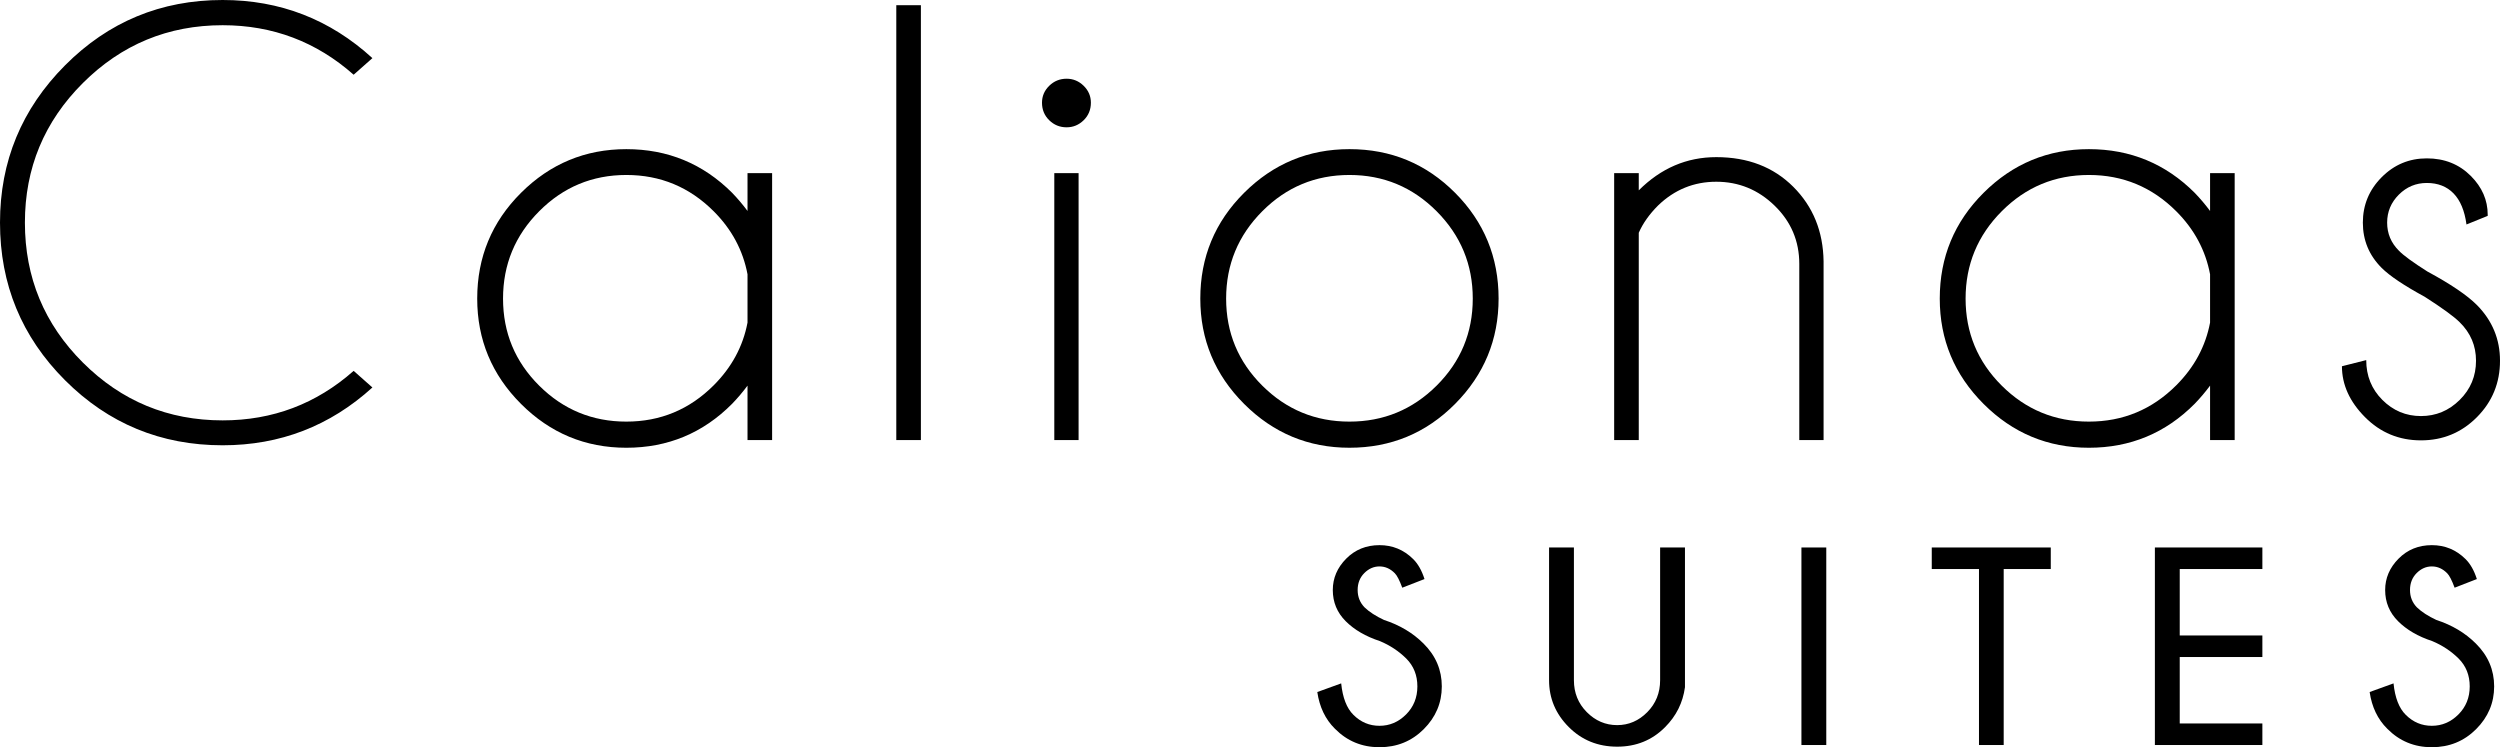 <?xml version="1.0" encoding="UTF-8"?><svg id="a" xmlns="http://www.w3.org/2000/svg" viewBox="0 0 1589.666 475.13"><g><path d="M224.871,235.822l11.928,10.559c-26.984,24.51-58.729,36.762-95.228,36.762-39.24,0-72.644-13.786-100.215-41.357S0,180.811,0,141.571C0,102.595,13.785,69.255,41.356,41.552,68.928,13.853,102.332,0,141.571,0c36.499,0,68.244,12.319,95.228,36.957l-11.928,10.559c-23.728-20.987-51.494-31.482-83.3-31.482-34.678,0-64.302,12.255-88.874,36.762C28.124,77.306,15.838,106.896,15.838,141.571c0,34.806,12.286,64.464,36.859,88.971,24.571,24.51,54.195,36.762,88.874,36.762,31.806,0,59.572-10.492,83.3-31.482Z"/><path d="M490.963,279.818h-15.643v-34.611c-3,4.042-6.257,7.889-9.777,11.537-18.512,18.644-40.936,27.962-67.266,27.962-26.074,0-48.396-9.289-66.973-27.865s-27.864-40.898-27.864-66.973c0-26.331,9.288-48.753,27.864-67.266,18.576-18.509,40.898-27.767,66.973-27.767,26.331,0,48.754,9.258,67.266,27.767,3.52,3.651,6.776,7.498,9.777,11.537v-24.051h15.643v169.729Zm-15.643-74.696v-30.7c-2.869-15.252-10.04-28.613-21.509-40.085-15.384-15.381-33.896-23.074-55.534-23.074-21.641,0-40.12,7.693-55.436,23.074-15.319,15.383-22.976,33.896-22.976,55.533,0,21.641,7.657,40.086,22.976,55.338,15.316,15.252,33.795,22.878,55.436,22.878,21.638,0,40.15-7.69,55.534-23.074,11.469-11.47,18.64-24.767,21.509-39.89Z"/><path d="M585.565,3.324V279.818h-15.644V3.324h15.644Z"/><path d="M689.065,54.556c3.062,3,4.595,6.584,4.595,10.755,0,4.433-1.534,8.148-4.595,11.146-3.064,3-6.682,4.498-10.853,4.498-4.302,0-7.986-1.497-11.048-4.498-3.064-2.997-4.595-6.712-4.595-11.146,0-4.17,1.531-7.754,4.595-10.755,3.062-2.997,6.746-4.498,11.048-4.498,4.17,0,7.788,1.5,10.853,4.498Zm-3.227,55.534v169.729h-15.447V110.089h15.447Z"/><path d="M858.07,94.837c26.331,0,48.72,9.258,67.168,27.767,18.445,18.512,27.669,40.935,27.669,67.266,0,26.074-9.224,48.396-27.669,66.973-18.448,18.576-40.837,27.865-67.168,27.865-26.074,0-48.396-9.289-66.973-27.865s-27.864-40.898-27.864-66.973c0-26.331,9.288-48.753,27.864-67.266,18.576-18.509,40.898-27.767,66.973-27.767Zm-55.436,39.5c-15.319,15.383-22.977,33.896-22.977,55.533,0,21.641,7.657,40.086,22.977,55.338,15.316,15.252,33.795,22.878,55.436,22.878,21.638,0,40.116-7.626,55.436-22.878,15.316-15.252,22.977-33.697,22.977-55.338,0-21.638-7.66-40.15-22.977-55.533-15.319-15.381-33.798-23.074-55.436-23.074-21.641,0-40.119,7.693-55.436,23.074Z"/><path d="M1042.035,148.024v131.794h-15.644V110.089h15.644v10.95c14.079-14.079,30.504-21.119,49.276-21.119,20.073,0,36.4,6.291,48.982,18.87,12.579,12.582,18.998,28.387,19.261,47.418v113.609h-15.447v-112.045c0-14.47-5.216-26.789-15.644-36.957-10.431-10.168-22.814-15.252-37.152-15.252-14.211,0-26.529,5.02-36.958,15.057-5.606,5.606-9.712,11.408-12.318,17.403Z"/><path d="M1420.953,279.818h-15.644v-34.611c-3,4.042-6.257,7.889-9.776,11.537-18.513,18.644-40.936,27.962-67.267,27.962-26.073,0-48.396-9.289-66.972-27.865-18.577-18.576-27.865-40.898-27.865-66.973,0-26.331,9.288-48.753,27.865-67.266,18.576-18.509,40.898-27.767,66.972-27.767,26.331,0,48.754,9.258,67.267,27.767,3.52,3.651,6.776,7.498,9.776,11.537v-24.051h15.644v169.729Zm-15.644-74.696v-30.7c-2.868-15.252-10.039-28.613-21.509-40.085-15.384-15.381-33.896-23.074-55.534-23.074-21.641,0-40.119,7.693-55.436,23.074-15.319,15.383-22.976,33.896-22.976,55.533,0,21.641,7.656,40.086,22.976,55.338,15.316,15.252,33.795,22.878,55.436,22.878,21.639,0,40.15-7.69,55.534-23.074,11.47-11.47,18.641-24.767,21.509-39.89Z"/><path d="M1541.759,188.696c-13.169-7.167-22.292-13.296-27.376-18.38-7.953-7.95-11.928-17.532-11.928-28.745,0-11.21,3.975-20.825,11.928-28.842,7.95-8.017,17.531-12.026,28.744-12.026,11.21,0,20.532,3.715,27.963,11.146,7.167,7.171,10.754,15.383,10.754,24.638v.782l-13.492,5.475c-1.173-8.732-3.91-15.316-8.212-19.75-4.303-4.431-9.973-6.648-17.013-6.648-6.911,0-12.841,2.478-17.794,7.43-4.956,4.956-7.431,10.886-7.431,17.794,0,6.911,2.475,12.841,7.431,17.794,2.866,3,8.928,7.431,18.186,13.297,14.729,7.953,25.225,15.057,31.481,21.314,9.777,9.908,14.666,21.705,14.666,35.393,0,14.079-4.889,26.04-14.666,35.881-9.776,9.844-21.641,14.763-35.588,14.763-13.951,0-25.812-4.919-35.589-14.763-9.776-9.841-14.665-20.629-14.665-32.362l15.447-3.911c0,10.04,3.422,18.479,10.267,25.322,6.844,6.844,15.022,10.266,24.54,10.266,9.514,0,17.727-3.422,24.638-10.266,6.908-6.844,10.364-15.154,10.364-24.931,0-9.515-3.456-17.663-10.364-24.443-3.65-3.648-11.081-9.059-22.291-16.23Z"/></g><g><path d="M877.422,407.655c-9.021-2.968-16.266-7.186-21.735-12.656-5.471-5.47-8.205-12.075-8.205-19.814,0-7.564,2.837-14.214,8.511-19.946,5.674-5.73,12.729-8.598,21.168-8.598,8.32,0,15.449,2.939,21.385,8.816,3.084,3.026,5.5,7.274,7.246,12.744l-14.141,5.499c-1.746-4.714-3.318-7.769-4.715-9.165-2.852-2.909-6.109-4.364-9.775-4.364-3.609,0-6.824,1.411-9.646,4.233-2.822,2.823-4.232,6.415-4.232,10.78,0,4.307,1.453,7.973,4.363,10.998,3.025,2.91,7.158,5.587,12.396,8.03,10.009,3.26,18.388,8.264,25.14,15.014,7.738,7.682,11.609,16.76,11.609,27.234s-3.827,19.54-11.479,27.191c-7.652,7.653-17.037,11.479-28.15,11.479-11.174,0-20.631-3.928-28.369-11.784-6.053-5.992-9.776-13.762-11.173-23.306l15.189-5.5c.93,9.137,3.52,15.799,7.768,19.99,4.656,4.656,10.184,6.982,16.586,6.982,6.459,0,12.089-2.4,16.891-7.201,4.801-4.801,7.201-10.75,7.201-17.851,0-7.099-2.357-13.006-7.07-17.72-4.773-4.714-10.359-8.408-16.76-11.086Z"/><path d="M1055.613,348.125h15.799v88.859c-1.339,9.835-5.557,18.303-12.656,25.402-8.205,8.264-18.361,12.396-30.464,12.396-12.221,0-22.492-4.175-30.813-12.526-8.322-8.35-12.482-18.257-12.482-29.722v-84.408h15.8v84.408c0,8.031,2.734,14.795,8.205,20.295,5.47,5.499,11.899,8.248,19.291,8.248,7.332,0,13.718-2.749,19.159-8.248,5.441-5.5,8.162-12.265,8.162-20.295v-84.408Z"/><path d="M1161.268,348.125v125.609h-15.799v-125.609h15.799Z"/><path d="M1274.08,361.829v111.905h-15.712v-111.905h-30.027v-13.704h75.679v13.704h-29.939Z"/><path d="M1438.567,348.125v13.704h-52.548v42.248h52.548v13.704h-52.548v42.249h52.548v13.704h-68.347v-125.609h68.347Z"/><path d="M1546.578,407.655c-9.02-2.968-16.266-7.186-21.734-12.656-5.471-5.47-8.205-12.075-8.205-19.814,0-7.564,2.837-14.214,8.511-19.946,5.674-5.73,12.729-8.598,21.167-8.598,8.322,0,15.451,2.939,21.387,8.816,3.084,3.026,5.499,7.274,7.244,12.744l-14.141,5.499c-1.746-4.714-3.316-7.769-4.713-9.165-2.853-2.909-6.111-4.364-9.777-4.364-3.608,0-6.823,1.411-9.645,4.233-2.824,2.823-4.234,6.415-4.234,10.78,0,4.307,1.455,7.973,4.365,10.998,3.025,2.91,7.157,5.587,12.395,8.03,10.008,3.26,18.389,8.264,25.14,15.014,7.738,7.682,11.609,16.76,11.609,27.234s-3.827,19.54-11.479,27.191c-7.653,7.653-17.036,11.479-28.151,11.479-11.172,0-20.63-3.928-28.368-11.784-6.054-5.992-9.776-13.762-11.173-23.306l15.188-5.5c.931,9.137,3.521,15.799,7.77,19.99,4.654,4.656,10.183,6.982,16.584,6.982,6.46,0,12.09-2.4,16.891-7.201s7.201-10.75,7.201-17.851c0-7.099-2.356-13.006-7.07-17.72-4.771-4.714-10.358-8.408-16.76-11.086Z"/></g></svg>